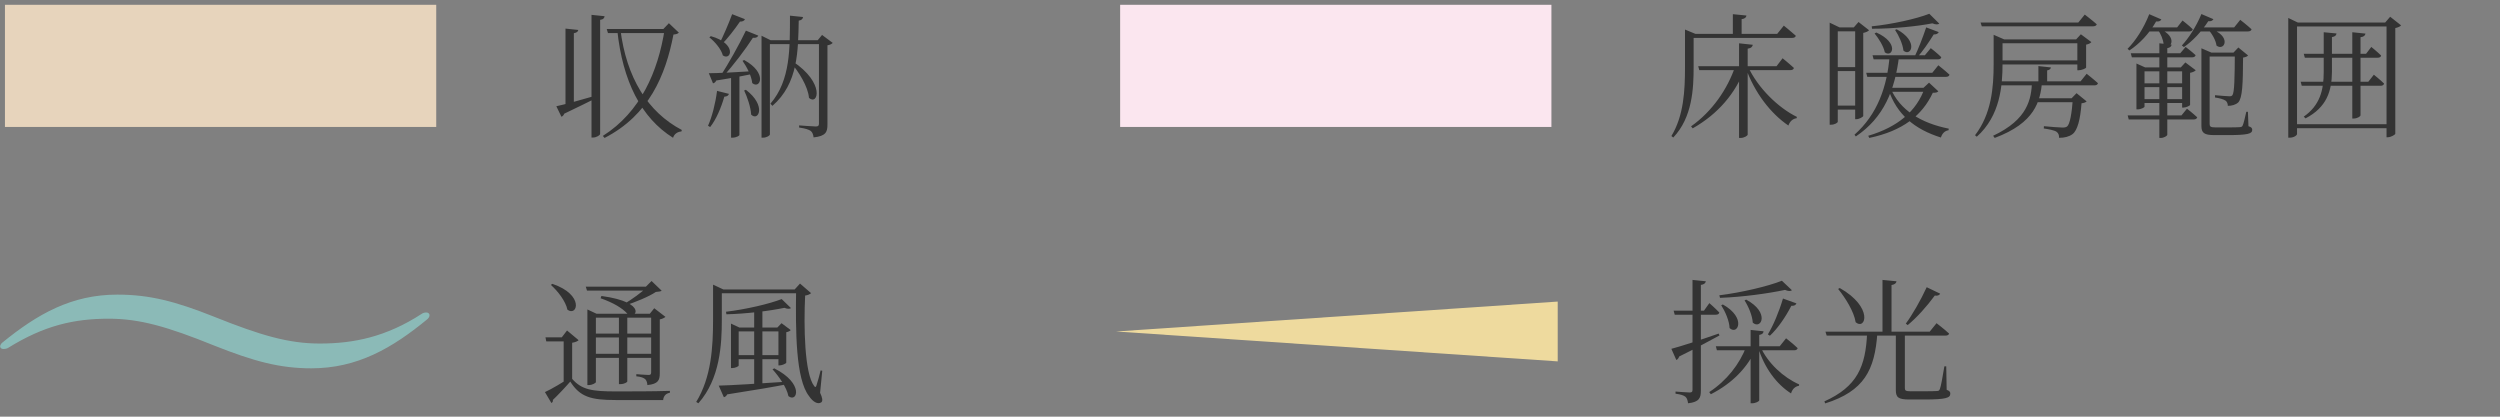 <svg width="204" height="34" viewBox="0 0 204 34" fill="none" xmlns="http://www.w3.org/2000/svg">
<rect x="0" y="0" width="204" height="34" fill="#808080" stroke="none"/>
<g clip-path="url(#clip0_2004_39)">
<g clip-path="url(#clip1_2004_39)">
<g clip-path="url(#clip2_2004_39)">
<path d="M35.596 0.391H0.404V10.359H35.596V0.391Z" fill="#E7D4BC"/>
</g>
</g>
</g>
<path d="M49.51 2.367H54.68V2.697H49.609L49.51 2.367ZM46.144 2.334L47.189 2.444C47.156 2.587 47.068 2.664 46.826 2.708V8.538L46.144 8.692V2.334ZM48.267 1.212L49.334 1.322C49.312 1.476 49.235 1.586 48.971 1.619V10.925C48.971 11.035 48.663 11.222 48.399 11.222H48.267V1.212ZM54.24 2.367H54.13L54.581 1.894L55.395 2.664C55.307 2.752 55.197 2.796 54.955 2.818C54.306 6.162 52.964 9.385 49.334 11.255L49.191 11.09C52.26 9.154 53.701 5.843 54.24 2.367ZM45.396 8.67C45.979 8.549 47.354 8.175 48.74 7.768L48.784 7.933C48.146 8.252 47.233 8.714 46.045 9.275C46.001 9.385 45.913 9.495 45.814 9.528L45.396 8.67ZM50.621 2.378C51.116 6.349 52.854 9.143 55.637 10.606L55.604 10.727C55.285 10.749 55.01 10.936 54.922 11.244C52.315 9.616 50.808 6.624 50.368 2.455L50.621 2.378ZM59.743 1.157L60.788 1.564C60.744 1.685 60.601 1.773 60.381 1.762C59.93 2.422 59.358 3.159 58.885 3.632L58.72 3.533C59.017 2.939 59.435 1.993 59.743 1.157ZM60.865 2.499L61.877 2.906C61.822 3.038 61.668 3.115 61.437 3.082C60.854 3.984 59.864 5.315 58.995 6.25H58.764C59.446 5.194 60.337 3.61 60.865 2.499ZM57.84 5.975C58.522 5.975 60.04 5.898 61.591 5.799L61.602 5.997C60.876 6.151 59.842 6.349 58.445 6.569C58.39 6.712 58.28 6.778 58.181 6.8L57.84 5.975ZM58.005 2.95C60.161 3.555 59.666 4.996 58.984 4.523C58.863 4.028 58.335 3.401 57.884 3.049L58.005 2.95ZM60.722 4.897C62.669 5.964 62.02 7.328 61.382 6.778C61.327 6.195 60.931 5.447 60.59 4.963L60.722 4.897ZM64.682 5.007C67.355 6.778 66.75 8.648 66.013 7.988C65.936 7.053 65.166 5.843 64.528 5.095L64.682 5.007ZM60.865 7.328C62.57 8.626 61.888 9.946 61.294 9.352C61.261 8.736 60.975 7.911 60.722 7.383L60.865 7.328ZM59.655 6.118L60.337 6.074V11.013C60.337 11.068 60.095 11.233 59.765 11.233H59.655V6.118ZM58.511 7.416L59.479 7.658C59.446 7.79 59.336 7.878 59.105 7.889C58.841 8.802 58.445 9.737 57.95 10.364L57.774 10.265C58.104 9.528 58.379 8.45 58.511 7.416ZM62.141 3.28V2.917L62.878 3.28H67.135V3.599H62.823V10.969C62.823 11.057 62.57 11.233 62.262 11.233H62.141V3.28ZM66.827 3.28H66.728L67.08 2.851L67.949 3.5C67.883 3.588 67.718 3.665 67.52 3.698V10.177C67.52 10.738 67.41 11.112 66.387 11.211C66.365 10.991 66.299 10.804 66.156 10.683C65.991 10.573 65.705 10.474 65.21 10.408V10.232C65.21 10.232 66.343 10.32 66.574 10.32C66.772 10.32 66.827 10.254 66.827 10.078V3.28ZM64.462 1.278L65.529 1.388C65.507 1.542 65.419 1.641 65.177 1.685C65.122 4.127 65.144 6.8 63.032 8.637L62.867 8.461C64.528 6.536 64.451 3.896 64.462 1.278Z" fill="#333333"/>
<g clip-path="url(#clip3_2004_39)">
<g clip-path="url(#clip4_2004_39)">
<g clip-path="url(#clip5_2004_39)">
<path d="M126.596 0.391H91.404V10.359H126.596V0.391Z" fill="#FBE6EF"/>
</g>
</g>
</g>
<path d="M138.574 5.403H144.965L145.46 4.754C145.46 4.754 146.032 5.216 146.384 5.546C146.351 5.667 146.252 5.722 146.098 5.722H138.662L138.574 5.403ZM141.599 5.403H142.38V5.579C141.632 7.614 140.18 9.308 138.123 10.474L137.991 10.309C139.707 9.099 140.961 7.284 141.599 5.403ZM141.907 3.533L143.029 3.654C142.996 3.808 142.908 3.929 142.611 3.973V10.98C142.611 11.079 142.314 11.255 142.05 11.255H141.907V3.533ZM142.622 5.403C143.436 7.185 145.119 8.802 146.626 9.539L146.604 9.649C146.307 9.682 146.054 9.891 145.933 10.243C144.503 9.275 143.172 7.581 142.435 5.491L142.622 5.403ZM141.401 1.157L142.512 1.267C142.49 1.421 142.38 1.531 142.116 1.564V2.895H141.401V1.157ZM137.881 2.763H145.02L145.559 2.092C145.559 2.092 146.164 2.576 146.538 2.917C146.516 3.038 146.395 3.093 146.241 3.093H137.881V2.763ZM137.496 2.763V2.664V2.411L138.343 2.763H138.2V5.458C138.2 7.229 138.101 9.572 136.539 11.222L136.385 11.101C137.397 9.44 137.496 7.383 137.496 5.469V2.763ZM151.733 8.615V8.945H149.632V8.615H151.733ZM151.722 5.48V5.799H149.621V5.48H151.722ZM151.733 2.235V2.554H149.643V2.235H151.733ZM151.271 2.235L151.656 1.795L152.514 2.466C152.448 2.554 152.261 2.642 152.041 2.686V9.462C152.03 9.539 151.711 9.726 151.48 9.726H151.381V2.235H151.271ZM149.302 1.85L150.105 2.235H149.962V9.935C149.962 10.001 149.742 10.177 149.401 10.177H149.302V1.85ZM154.967 4.545C154.637 7.339 153.724 9.594 151.436 11.134L151.326 10.991C153.196 9.33 153.988 7.097 154.197 4.545H154.967ZM158.201 2.62C158.146 2.73 158.014 2.829 157.794 2.807C157.376 3.478 156.87 4.226 156.397 4.732L156.232 4.622C156.518 4.039 156.892 3.082 157.178 2.235L158.201 2.62ZM158.245 1.927C158.146 2.015 157.937 2.015 157.684 1.905C156.441 2.147 154.505 2.345 152.756 2.345L152.734 2.147C154.395 1.982 156.397 1.531 157.431 1.124L158.245 1.927ZM158.168 5.326C158.168 5.326 158.729 5.766 159.081 6.096C159.048 6.217 158.938 6.272 158.784 6.272H152.371L152.283 5.942H157.673L158.168 5.326ZM157.552 3.929C157.552 3.929 158.08 4.336 158.41 4.666C158.388 4.787 158.289 4.842 158.135 4.842H152.888L152.8 4.512H157.068L157.552 3.929ZM153.108 2.653C155 3.5 154.417 4.743 153.801 4.27C153.702 3.775 153.295 3.126 152.965 2.73L153.108 2.653ZM154.769 2.389C156.606 3.379 155.924 4.677 155.319 4.127C155.264 3.588 154.934 2.884 154.637 2.444L154.769 2.389ZM157.354 7.163V7.493H153.933L154.087 7.163H157.354ZM154.263 7.174C155.011 9 156.793 10.056 159.015 10.496L159.004 10.628C158.696 10.672 158.487 10.881 158.377 11.222C156.243 10.551 154.769 9.352 154.087 7.273L154.263 7.174ZM156.947 7.174L157.409 6.745L158.168 7.449C158.08 7.548 157.97 7.57 157.717 7.57C156.848 9.429 155.253 10.683 152.536 11.255L152.448 11.079C154.868 10.364 156.408 9.055 157.057 7.174H156.947ZM169.512 3.214H169.413L169.798 2.796L170.656 3.434C170.59 3.522 170.425 3.61 170.227 3.643V5.513C170.216 5.579 169.864 5.733 169.622 5.733H169.512V3.214ZM162.945 3.214H169.765V3.533H162.945V3.214ZM162.945 4.93H169.754V5.26H162.945V4.93ZM161.614 1.839H169.589L170.117 1.19C170.117 1.19 170.711 1.641 171.096 1.982C171.063 2.092 170.953 2.147 170.799 2.147H161.713L161.614 1.839ZM163.077 6.635H169.776L170.271 6.019C170.271 6.019 170.832 6.459 171.195 6.789C171.162 6.91 171.063 6.965 170.909 6.965H163.176L163.077 6.635ZM162.681 3.214V3.104V2.84L163.539 3.214H163.407V5.205C163.407 6.987 163.22 9.451 161.306 11.156L161.163 11.035C162.505 9.286 162.681 7.152 162.681 5.216V3.214ZM165.926 8.021H169.391V8.34H165.816L165.926 8.021ZM166.333 5.392L167.356 5.502C167.334 5.623 167.246 5.711 167.048 5.744V6.811H166.333V5.392ZM169.149 8.021H169.039L169.446 7.603L170.271 8.274C170.194 8.351 170.062 8.406 169.853 8.428C169.754 9.748 169.523 10.639 169.116 10.947C168.852 11.145 168.456 11.255 168.016 11.244C168.027 11.046 167.983 10.87 167.807 10.749C167.653 10.639 167.191 10.54 166.773 10.485L166.784 10.298C167.235 10.342 168.071 10.408 168.291 10.408C168.489 10.408 168.577 10.386 168.676 10.32C168.907 10.133 169.061 9.242 169.149 8.021ZM165.816 6.657H166.641C166.476 8.285 166.058 10.023 162.769 11.255L162.637 11.079C165.486 9.737 165.75 8.087 165.816 6.657ZM179.833 4.292H182.803V4.611H179.833V4.292ZM179.635 4.292V3.962V3.94L180.449 4.292H180.306V10.111C180.306 10.32 180.372 10.397 180.79 10.397H181.802C182.264 10.397 182.627 10.386 182.77 10.375C182.891 10.364 182.946 10.342 182.99 10.265C183.067 10.133 183.188 9.627 183.298 9.121H183.43L183.474 10.298C183.716 10.375 183.782 10.452 183.782 10.595C183.782 10.914 183.43 11.024 181.78 11.024H180.691C179.844 11.024 179.635 10.837 179.635 10.265V4.292ZM173.871 4.347H177.908L178.348 3.83C178.348 3.83 178.843 4.204 179.162 4.501C179.129 4.622 179.03 4.677 178.887 4.677H173.959L173.871 4.347ZM173.618 9.418H178.007L178.458 8.868C178.458 8.868 178.964 9.264 179.294 9.572C179.261 9.693 179.151 9.748 179.008 9.748H173.706L173.618 9.418ZM174.619 8.087H178.315V8.406H174.619V8.087ZM174.641 6.8H178.337V7.108H174.641V6.8ZM174.333 5.502V5.183L175.048 5.502H178.359V5.821H174.993V8.703C174.993 8.769 174.707 8.923 174.432 8.923H174.333V5.502ZM176.203 3.533L177.204 3.643C177.182 3.786 177.094 3.885 176.852 3.929V10.991C176.852 11.09 176.566 11.255 176.335 11.255H176.203V3.533ZM178.062 5.502H177.952L178.326 5.095L179.173 5.733C179.096 5.821 178.931 5.898 178.711 5.942V8.56C178.7 8.626 178.381 8.78 178.161 8.78H178.062V5.502ZM175.378 1.157L176.368 1.586C176.313 1.696 176.17 1.784 175.939 1.751C175.367 2.763 174.564 3.588 173.761 4.116L173.607 3.984C174.256 3.346 174.938 2.29 175.378 1.157ZM175.213 2.235H177.655L178.095 1.674C178.095 1.674 178.623 2.081 178.931 2.389C178.898 2.51 178.799 2.565 178.656 2.565H175.213V2.235ZM179.36 2.235H182.308L182.803 1.619C182.803 1.619 183.375 2.059 183.727 2.389C183.694 2.51 183.584 2.565 183.43 2.565H179.36V2.235ZM176.203 2.345C177.798 3.005 177.127 4.16 176.555 3.654C176.533 3.247 176.302 2.719 176.071 2.422L176.203 2.345ZM179.635 1.146L180.614 1.564C180.559 1.674 180.416 1.762 180.196 1.729C179.635 2.598 178.887 3.379 178.205 3.841L178.04 3.709C178.59 3.126 179.217 2.158 179.635 1.146ZM180.306 2.323C182.165 2.917 181.527 4.226 180.867 3.72C180.812 3.28 180.482 2.719 180.185 2.411L180.306 2.323ZM182.363 4.292H182.253L182.649 3.874L183.441 4.523C183.375 4.611 183.243 4.666 183.034 4.699C183.023 6.8 182.99 7.988 182.638 8.362C182.429 8.549 182.121 8.637 181.791 8.637C181.791 8.494 181.736 8.307 181.615 8.219C181.472 8.109 181.076 7.999 180.746 7.955V7.768C181.098 7.801 181.747 7.856 181.923 7.856C182.055 7.856 182.11 7.834 182.165 7.768C182.33 7.548 182.352 6.349 182.363 4.292ZM187.987 4.391H193.069L193.498 3.83C193.498 3.83 193.993 4.226 194.301 4.534C194.279 4.655 194.169 4.71 194.015 4.71H188.075L187.987 4.391ZM187.734 6.668H193.256L193.707 6.096C193.707 6.096 194.224 6.503 194.543 6.822C194.51 6.943 194.411 6.998 194.257 6.998H187.822L187.734 6.668ZM191.947 2.631L193.025 2.741C192.992 2.895 192.893 3.005 192.618 3.038V9.407C192.618 9.506 192.332 9.671 192.079 9.671H191.947V2.631ZM189.615 2.631L190.66 2.73C190.638 2.884 190.55 2.983 190.286 3.027V5.876C190.275 7.416 189.868 8.758 188.13 9.66L187.987 9.517C189.307 8.593 189.615 7.361 189.615 5.876V2.631ZM187.14 10.133H195.071V10.463H187.14V10.133ZM194.741 1.839H194.631L195.038 1.366L195.929 2.07C195.852 2.169 195.665 2.246 195.456 2.29V10.914C195.445 10.991 195.104 11.2 194.84 11.2H194.741V1.839ZM186.722 1.839V1.465L187.503 1.839H195.049V2.158H187.437V10.936C187.437 11.046 187.173 11.233 186.854 11.233H186.722V1.839Z" fill="#333333"/>
<g clip-path="url(#clip6_2004_39)">
<g clip-path="url(#clip7_2004_39)">
<g clip-path="url(#clip8_2004_39)">
<path d="M17.508 25.859C21.294 27.377 23.571 28.033 26.094 28.033C28.861 28.033 31.509 27.492 34.398 25.619C34.519 25.529 34.639 25.499 34.802 25.499C34.927 25.499 35.049 25.591 35.049 25.71C35.049 25.827 35.008 25.917 34.884 26.036C31.996 28.419 29.148 30.055 25.402 30.055C22.839 30.055 20.723 29.487 17.508 28.21C13.684 26.662 11.406 26.006 8.883 26.006C6.073 26.006 3.632 26.542 0.662 28.387C0.58 28.447 0.415 28.477 0.257 28.477C0.134 28.477 0.01 28.387 0.01 28.269C0.01 28.177 0.094 28.033 0.172 27.971C3.062 25.619 5.832 24.041 9.572 24.041C12.179 24.041 14.294 24.576 17.508 25.859Z" fill="#8BBAB7"/>
</g>
</g>
</g>
<path d="M47.931 25.603V25.251L48.679 25.603H53.453V25.922H48.624V31.18C48.624 31.246 48.338 31.422 48.041 31.422H47.931V25.603ZM48.36 27.22H53.53V27.539H48.36V27.22ZM48.36 28.87H53.53V29.2H48.36V28.87ZM50.505 25.603H51.187V31.125C51.187 31.18 50.967 31.345 50.615 31.345H50.505V25.603ZM47.799 23.392H53.266V23.711H47.898L47.799 23.392ZM52.826 23.392H52.705L53.167 22.93L53.992 23.722C53.904 23.788 53.761 23.799 53.519 23.821C52.936 24.217 51.803 24.668 51.033 24.921L50.901 24.822C51.506 24.47 52.441 23.81 52.826 23.392ZM46.688 30.916C47.469 31.807 48.316 31.939 50.23 31.939C51.55 31.939 53.31 31.939 54.663 31.895V32.049C54.344 32.104 54.146 32.302 54.113 32.643C53.002 32.643 51.484 32.643 50.241 32.643C48.217 32.643 47.326 32.39 46.534 31.136C46.127 31.609 45.5 32.269 45.115 32.632C45.137 32.764 45.082 32.83 44.994 32.885L44.466 31.994C45.016 31.752 45.984 31.158 46.688 30.718V30.916ZM46.688 27.968V30.905L45.995 31.345V27.858H44.576L44.51 27.528H45.841L46.27 26.967L47.216 27.759C47.139 27.836 46.974 27.924 46.688 27.968ZM45.071 23.161C47.711 24.052 47.117 25.867 46.303 25.273C46.16 24.58 45.511 23.744 44.95 23.249L45.071 23.161ZM49.075 24.151C52.98 24.679 51.858 26.164 51.187 25.592C50.791 25.152 50.054 24.701 49.009 24.338L49.075 24.151ZM53.134 25.603H53.024L53.387 25.152L54.3 25.856C54.234 25.922 54.058 26.021 53.838 26.065V30.454C53.838 31.004 53.728 31.334 52.826 31.422C52.815 31.224 52.76 31.048 52.65 30.938C52.529 30.839 52.32 30.74 51.924 30.707V30.531C51.924 30.531 52.727 30.597 52.925 30.597C53.09 30.597 53.134 30.531 53.134 30.388V25.603ZM59.968 28.98H63.829V29.31H59.968V28.98ZM59.649 26.725V26.406L60.331 26.725H63.829V27.044H60.276V29.827C60.276 29.893 60.001 30.036 59.737 30.036H59.649V26.725ZM63.521 26.725H63.433L63.774 26.373L64.522 26.934C64.467 27.011 64.324 27.077 64.159 27.11V29.596C64.148 29.662 63.829 29.816 63.62 29.816H63.521V26.725ZM61.541 25.152H62.212V31.488H61.541V25.152ZM58.648 31.466C59.66 31.444 61.937 31.301 64.346 31.136L64.368 31.323C63.18 31.565 61.574 31.829 59.341 32.181C59.275 32.313 59.176 32.39 59.066 32.412L58.648 31.466ZM63.18 30.058C65.633 31.29 65.061 32.896 64.335 32.324C64.203 31.62 63.554 30.707 63.037 30.135L63.18 30.058ZM63.785 24.404L64.544 25.141C64.445 25.218 64.247 25.218 64.005 25.119C62.795 25.372 60.947 25.603 59.275 25.647L59.242 25.438C60.837 25.251 62.773 24.8 63.785 24.404ZM64.962 23.623H64.841L65.281 23.139L66.183 23.92C66.106 23.997 65.941 24.085 65.699 24.118C65.578 26.626 65.644 30.487 66.436 31.499C66.524 31.62 66.568 31.609 66.623 31.455C66.755 31.037 66.865 30.63 66.964 30.223L67.096 30.256L66.92 32.049C67.118 32.467 67.151 32.72 67.019 32.83C66.711 33.039 66.304 32.753 66.018 32.324C64.918 30.916 64.918 26.978 64.962 23.623ZM58.186 23.623V23.513V23.227L59.033 23.623H58.901V26.087C58.901 28.111 58.758 30.916 56.987 32.907L56.811 32.797C58.043 30.784 58.186 28.331 58.186 26.087V23.623ZM58.549 23.623H65.336V23.931H58.549V23.623Z" fill="#333333"/>
<g clip-path="url(#clip9_2004_39)">
<g clip-path="url(#clip10_2004_39)">
<g clip-path="url(#clip11_2004_39)">
<path d="M91.067 27.049L127.11 24.608V29.489L91.067 27.049Z" fill="#EEDA9E"/>
</g>
</g>
</g>
<path d="M140.012 28.254H145.226L145.743 27.605C145.743 27.605 146.326 28.056 146.689 28.408C146.656 28.529 146.557 28.584 146.392 28.584H140.1L140.012 28.254ZM145.402 22.908L146.216 23.678C146.117 23.777 145.919 23.766 145.655 23.656C144.313 23.942 142.212 24.239 140.353 24.305L140.298 24.096C142.08 23.876 144.28 23.359 145.402 22.908ZM140.584 24.844C142.542 25.944 141.794 27.396 141.134 26.769C141.112 26.175 140.771 25.405 140.452 24.91L140.584 24.844ZM142.487 24.448C144.456 25.504 143.708 26.934 143.026 26.329C142.993 25.746 142.663 24.987 142.355 24.514L142.487 24.448ZM142.85 26.923L143.906 27.033C143.895 27.187 143.807 27.286 143.554 27.33V32.665C143.554 32.753 143.246 32.907 142.982 32.907H142.85V26.923ZM142.509 28.254H143.301V28.43C142.586 30.025 141.332 31.29 139.605 32.17L139.473 31.994C140.903 31.059 141.948 29.717 142.509 28.254ZM143.631 28.254C144.247 29.64 145.545 30.817 146.81 31.367L146.799 31.477C146.491 31.532 146.249 31.741 146.15 32.104C144.962 31.345 143.983 30.036 143.455 28.342L143.631 28.254ZM145.49 24.36L146.59 24.756C146.546 24.877 146.414 24.976 146.172 24.954C145.699 25.878 145.061 26.802 144.423 27.396L144.258 27.286C144.687 26.582 145.171 25.449 145.49 24.36ZM136.569 25.35H139.044L139.484 24.734C139.484 24.734 139.99 25.174 140.298 25.504C140.265 25.625 140.166 25.68 140.012 25.68H136.657L136.569 25.35ZM138.109 22.842L139.198 22.952C139.165 23.106 139.055 23.216 138.791 23.249V31.873C138.791 32.445 138.681 32.808 137.746 32.907C137.713 32.687 137.669 32.5 137.537 32.379C137.383 32.258 137.141 32.181 136.723 32.126V31.95C136.723 31.95 137.669 32.027 137.867 32.027C138.054 32.027 138.109 31.972 138.109 31.807V22.842ZM136.382 28.463C137.031 28.298 138.648 27.781 140.243 27.22L140.309 27.374C139.528 27.792 138.439 28.397 137.02 29.09C136.976 29.222 136.899 29.332 136.789 29.376L136.382 28.463ZM150.124 23.502C152.885 25.064 152.247 26.978 151.422 26.296C151.29 25.427 150.575 24.294 149.992 23.579L150.124 23.502ZM148.958 27.066H157.461L158.022 26.373C158.022 26.373 158.66 26.857 159.045 27.22C159.023 27.33 158.913 27.385 158.748 27.385H149.057L148.958 27.066ZM153.611 22.842L154.755 22.952C154.733 23.106 154.612 23.216 154.348 23.26V27.187H153.611V22.842ZM157.219 23.436L158.319 23.964C158.264 24.074 158.121 24.162 157.879 24.118C157.219 25.02 156.394 25.933 155.668 26.527L155.514 26.406C156.031 25.713 156.724 24.514 157.219 23.436ZM154.7 27.187H155.437C155.437 27.319 155.437 27.451 155.437 27.528V31.664C155.437 31.862 155.492 31.928 155.921 31.928H157.021C157.538 31.928 157.912 31.917 158.077 31.906C158.22 31.895 158.253 31.851 158.297 31.73C158.385 31.51 158.528 30.707 158.66 29.893H158.814L158.847 31.807C159.089 31.895 159.144 31.983 159.144 32.126C159.144 32.467 158.792 32.599 157.01 32.599H155.8C154.898 32.599 154.7 32.423 154.7 31.829V27.187ZM152.357 27.176H153.193C152.984 30.212 152.104 31.917 148.936 32.918L148.87 32.753C151.554 31.543 152.236 29.915 152.357 27.176Z" fill="#333333"/>
<defs>
<clipPath id="clip0_2004_39">
<rect width="36" height="10.75" fill="white"/>
</clipPath>
<clipPath id="clip1_2004_39">
<rect width="36" height="10.75" fill="white"/>
</clipPath>
<clipPath id="clip2_2004_39">
<rect width="35.974" height="10.75" fill="white" transform="translate(0.014)"/>
</clipPath>
<clipPath id="clip3_2004_39">
<rect width="36" height="10.75" fill="white" transform="translate(91)"/>
</clipPath>
<clipPath id="clip4_2004_39">
<rect width="36" height="10.75" fill="white" transform="translate(91)"/>
</clipPath>
<clipPath id="clip5_2004_39">
<rect width="35.974" height="10.75" fill="white" transform="translate(91.014)"/>
</clipPath>
<clipPath id="clip6_2004_39">
<rect width="35.059" height="10.469" fill="white" transform="translate(0 21.814)"/>
</clipPath>
<clipPath id="clip7_2004_39">
<rect width="35.059" height="10.469" fill="white" transform="translate(0 21.814)"/>
</clipPath>
<clipPath id="clip8_2004_39">
<rect width="35.039" height="10.469" fill="white" transform="translate(0.01 21.814)"/>
</clipPath>
<clipPath id="clip9_2004_39">
<rect width="36.059" height="10.597" fill="white" transform="translate(91.059 21.75)"/>
</clipPath>
<clipPath id="clip10_2004_39">
<rect width="36.059" height="10.597" fill="white" transform="translate(91.059 21.75)"/>
</clipPath>
<clipPath id="clip11_2004_39">
<rect width="36.044" height="10.597" fill="white" transform="translate(91.067 21.75)"/>
</clipPath>
</defs>
</svg>
